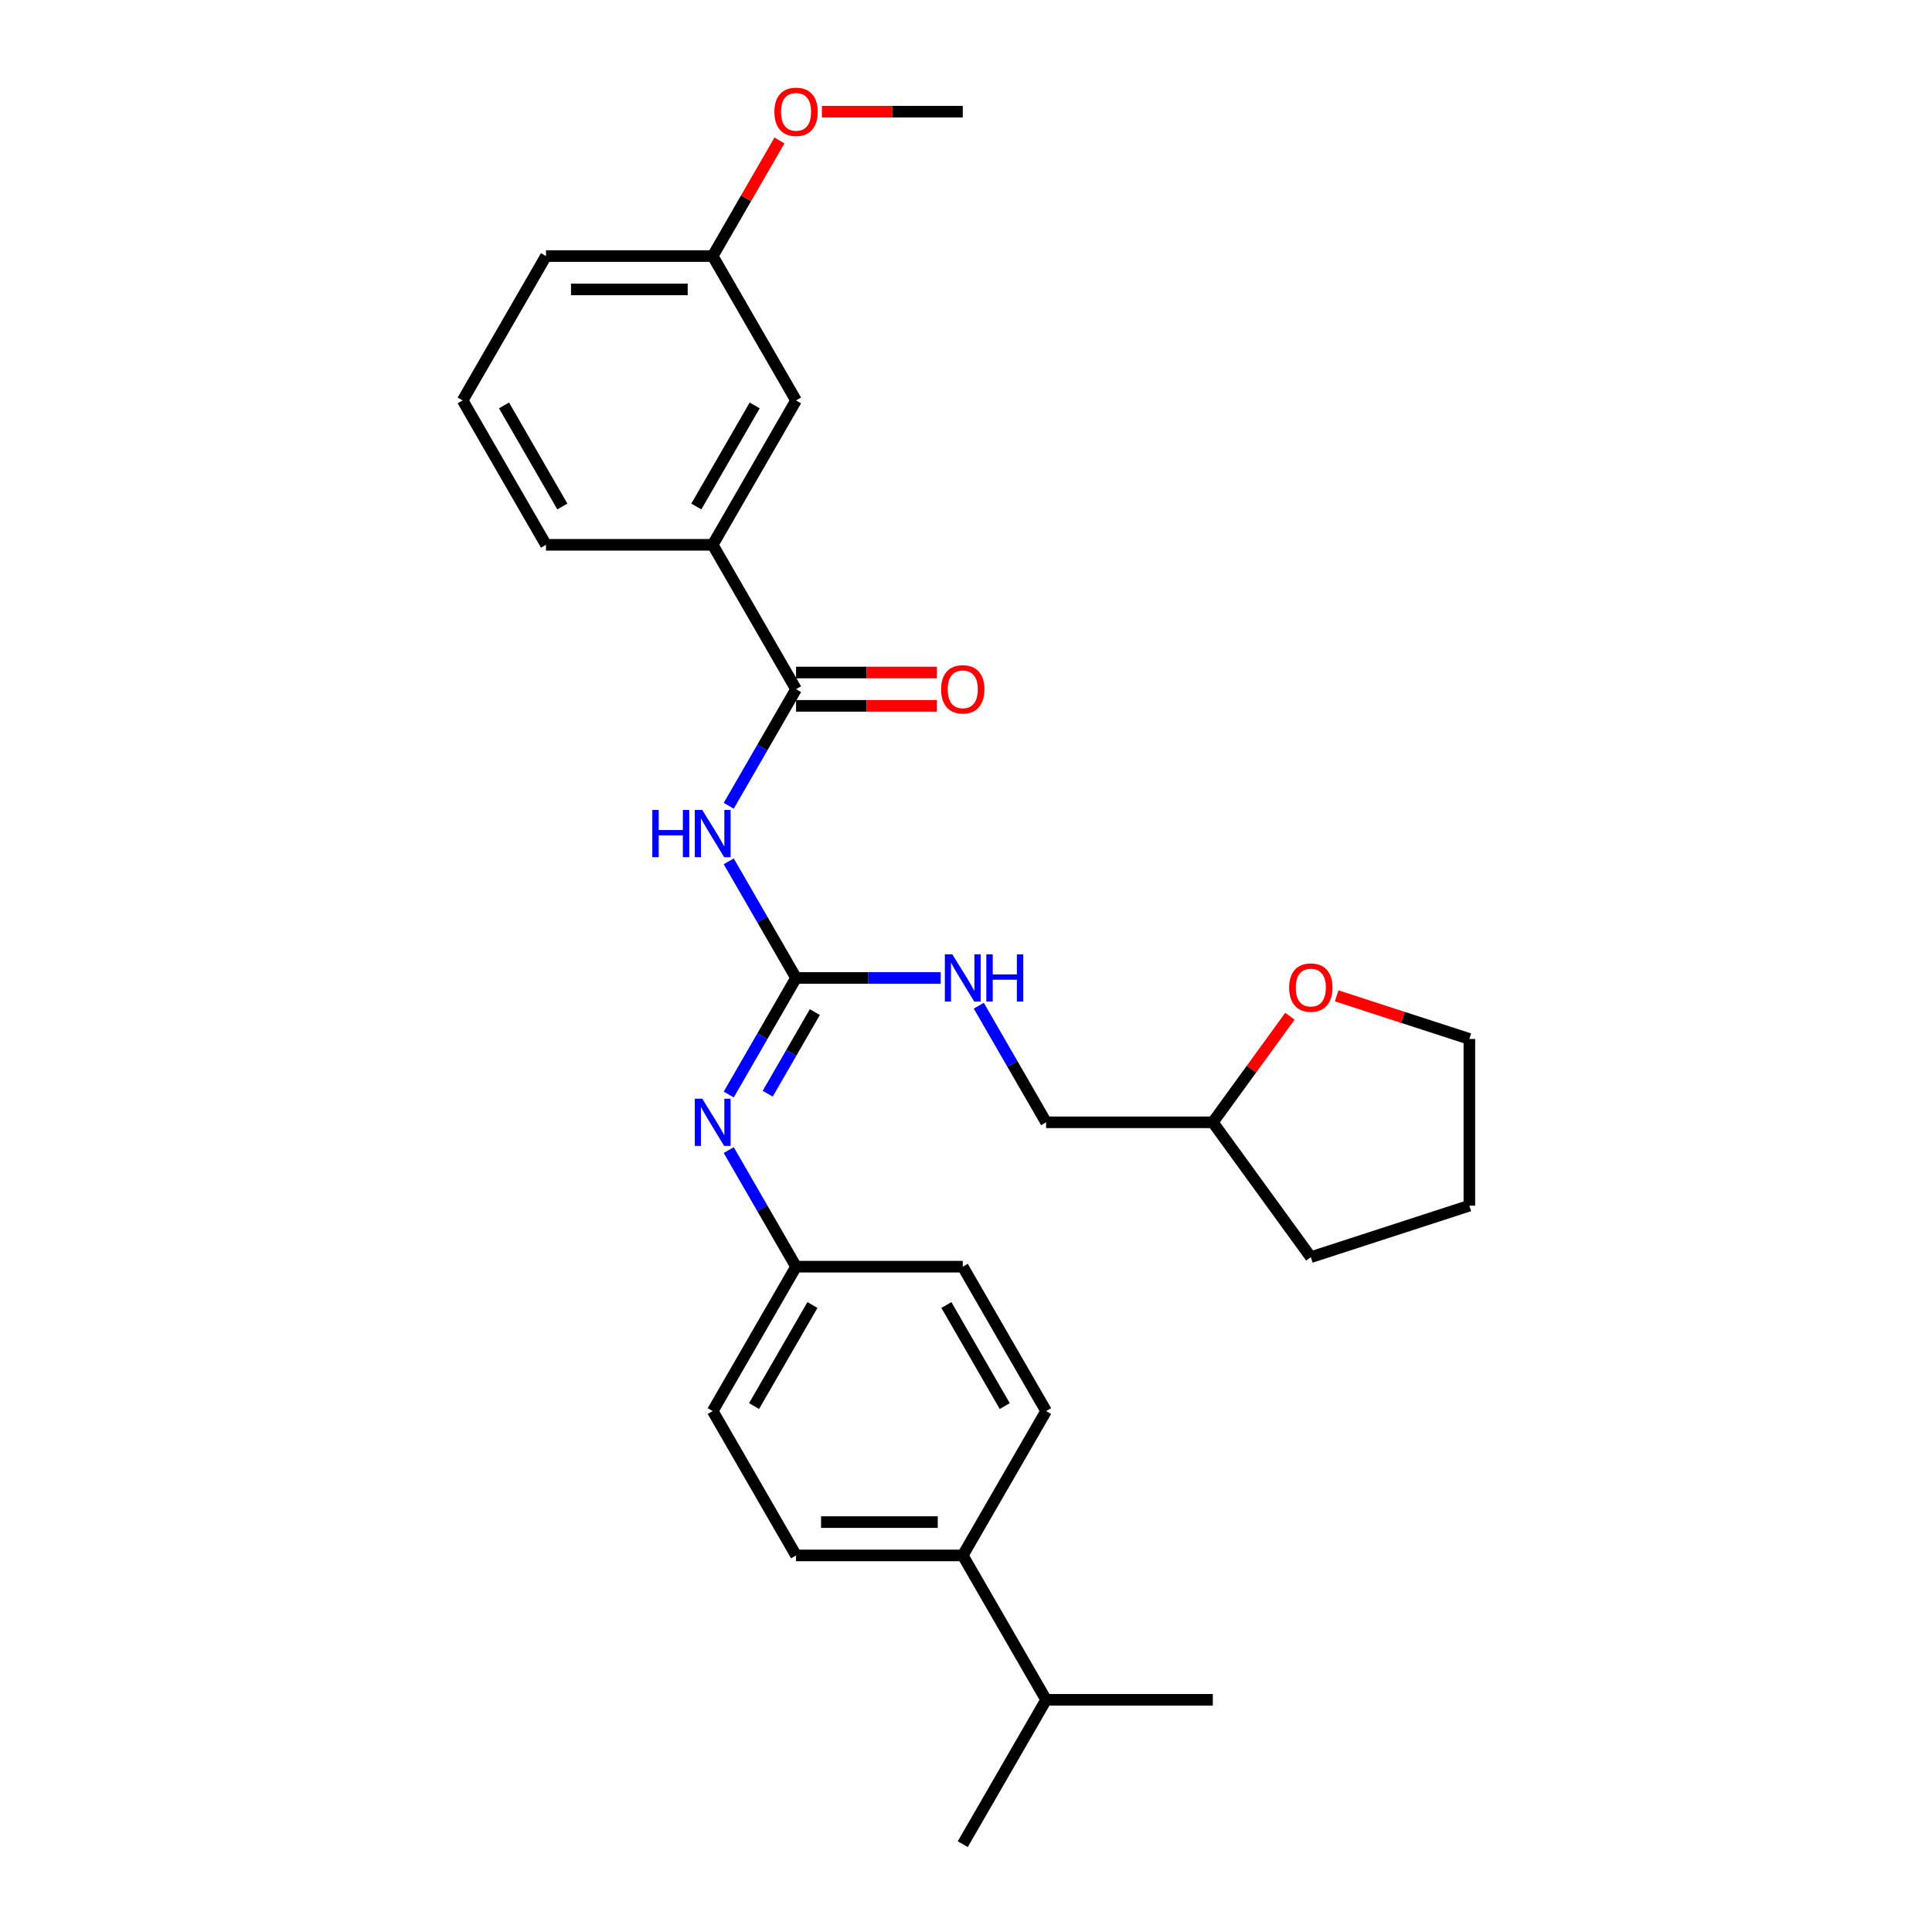 <?xml version='1.0' encoding='iso-8859-1'?>
<svg version='1.1' baseProfile='full'
              xmlns='http://www.w3.org/2000/svg'
                      xmlns:rdkit='http://www.rdkit.org/xml'
                      xmlns:xlink='http://www.w3.org/1999/xlink'
                  xml:space='preserve'
width='1000px' height='1000px' viewBox='0 0 1000 1000'>
<!-- END OF HEADER -->
<rect style='opacity:1.0;fill:#FFFFFF;stroke:none' width='1000' height='1000' x='0' y='0'> </rect>
<path class='bond-0' d='M 377.192,445.826 L 394.614,476.002' style='fill:none;fill-rule:evenodd;stroke:#0000FF;stroke-width:6px;stroke-linecap:butt;stroke-linejoin:miter;stroke-opacity:1' />
<path class='bond-0' d='M 394.614,476.002 L 412.036,506.178' style='fill:none;fill-rule:evenodd;stroke:#000000;stroke-width:6px;stroke-linecap:butt;stroke-linejoin:miter;stroke-opacity:1' />
<path class='bond-1' d='M 377.192,417.075 L 394.614,386.899' style='fill:none;fill-rule:evenodd;stroke:#0000FF;stroke-width:6px;stroke-linecap:butt;stroke-linejoin:miter;stroke-opacity:1' />
<path class='bond-1' d='M 394.614,386.899 L 412.036,356.723' style='fill:none;fill-rule:evenodd;stroke:#000000;stroke-width:6px;stroke-linecap:butt;stroke-linejoin:miter;stroke-opacity:1' />
<path class='bond-2' d='M 412.036,506.178 L 394.614,536.354' style='fill:none;fill-rule:evenodd;stroke:#000000;stroke-width:6px;stroke-linecap:butt;stroke-linejoin:miter;stroke-opacity:1' />
<path class='bond-2' d='M 394.614,536.354 L 377.192,566.53' style='fill:none;fill-rule:evenodd;stroke:#0000FF;stroke-width:6px;stroke-linecap:butt;stroke-linejoin:miter;stroke-opacity:1' />
<path class='bond-2' d='M 421.755,523.86 L 409.559,544.983' style='fill:none;fill-rule:evenodd;stroke:#000000;stroke-width:6px;stroke-linecap:butt;stroke-linejoin:miter;stroke-opacity:1' />
<path class='bond-2' d='M 409.559,544.983 L 397.364,566.106' style='fill:none;fill-rule:evenodd;stroke:#0000FF;stroke-width:6px;stroke-linecap:butt;stroke-linejoin:miter;stroke-opacity:1' />
<path class='bond-4' d='M 412.036,506.178 L 449.468,506.178' style='fill:none;fill-rule:evenodd;stroke:#000000;stroke-width:6px;stroke-linecap:butt;stroke-linejoin:miter;stroke-opacity:1' />
<path class='bond-4' d='M 449.468,506.178 L 486.9,506.178' style='fill:none;fill-rule:evenodd;stroke:#0000FF;stroke-width:6px;stroke-linecap:butt;stroke-linejoin:miter;stroke-opacity:1' />
<path class='bond-3' d='M 412.036,356.723 L 368.892,281.995' style='fill:none;fill-rule:evenodd;stroke:#000000;stroke-width:6px;stroke-linecap:butt;stroke-linejoin:miter;stroke-opacity:1' />
<path class='bond-5' d='M 412.036,365.351 L 448.493,365.351' style='fill:none;fill-rule:evenodd;stroke:#000000;stroke-width:6px;stroke-linecap:butt;stroke-linejoin:miter;stroke-opacity:1' />
<path class='bond-5' d='M 448.493,365.351 L 484.95,365.351' style='fill:none;fill-rule:evenodd;stroke:#FF0000;stroke-width:6px;stroke-linecap:butt;stroke-linejoin:miter;stroke-opacity:1' />
<path class='bond-5' d='M 412.036,348.094 L 448.493,348.094' style='fill:none;fill-rule:evenodd;stroke:#000000;stroke-width:6px;stroke-linecap:butt;stroke-linejoin:miter;stroke-opacity:1' />
<path class='bond-5' d='M 448.493,348.094 L 484.95,348.094' style='fill:none;fill-rule:evenodd;stroke:#FF0000;stroke-width:6px;stroke-linecap:butt;stroke-linejoin:miter;stroke-opacity:1' />
<path class='bond-9' d='M 377.192,595.282 L 394.614,625.458' style='fill:none;fill-rule:evenodd;stroke:#0000FF;stroke-width:6px;stroke-linecap:butt;stroke-linejoin:miter;stroke-opacity:1' />
<path class='bond-9' d='M 394.614,625.458 L 412.036,655.634' style='fill:none;fill-rule:evenodd;stroke:#000000;stroke-width:6px;stroke-linecap:butt;stroke-linejoin:miter;stroke-opacity:1' />
<path class='bond-6' d='M 368.892,281.995 L 412.036,207.267' style='fill:none;fill-rule:evenodd;stroke:#000000;stroke-width:6px;stroke-linecap:butt;stroke-linejoin:miter;stroke-opacity:1' />
<path class='bond-6' d='M 360.418,262.157 L 390.619,209.847' style='fill:none;fill-rule:evenodd;stroke:#000000;stroke-width:6px;stroke-linecap:butt;stroke-linejoin:miter;stroke-opacity:1' />
<path class='bond-19' d='M 368.892,281.995 L 282.603,281.995' style='fill:none;fill-rule:evenodd;stroke:#000000;stroke-width:6px;stroke-linecap:butt;stroke-linejoin:miter;stroke-opacity:1' />
<path class='bond-13' d='M 506.624,520.554 L 524.046,550.73' style='fill:none;fill-rule:evenodd;stroke:#0000FF;stroke-width:6px;stroke-linecap:butt;stroke-linejoin:miter;stroke-opacity:1' />
<path class='bond-13' d='M 524.046,550.73 L 541.468,580.906' style='fill:none;fill-rule:evenodd;stroke:#000000;stroke-width:6px;stroke-linecap:butt;stroke-linejoin:miter;stroke-opacity:1' />
<path class='bond-12' d='M 412.036,207.267 L 368.892,132.539' style='fill:none;fill-rule:evenodd;stroke:#000000;stroke-width:6px;stroke-linecap:butt;stroke-linejoin:miter;stroke-opacity:1' />
<path class='bond-7' d='M 498.324,805.09 L 412.036,805.09' style='fill:none;fill-rule:evenodd;stroke:#000000;stroke-width:6px;stroke-linecap:butt;stroke-linejoin:miter;stroke-opacity:1' />
<path class='bond-7' d='M 485.381,787.832 L 424.979,787.832' style='fill:none;fill-rule:evenodd;stroke:#000000;stroke-width:6px;stroke-linecap:butt;stroke-linejoin:miter;stroke-opacity:1' />
<path class='bond-14' d='M 498.324,805.09 L 541.468,879.818' style='fill:none;fill-rule:evenodd;stroke:#000000;stroke-width:6px;stroke-linecap:butt;stroke-linejoin:miter;stroke-opacity:1' />
<path class='bond-29' d='M 498.324,805.09 L 541.468,730.362' style='fill:none;fill-rule:evenodd;stroke:#000000;stroke-width:6px;stroke-linecap:butt;stroke-linejoin:miter;stroke-opacity:1' />
<path class='bond-8' d='M 667.655,525.991 L 647.706,553.448' style='fill:none;fill-rule:evenodd;stroke:#FF0000;stroke-width:6px;stroke-linecap:butt;stroke-linejoin:miter;stroke-opacity:1' />
<path class='bond-8' d='M 647.706,553.448 L 627.757,580.906' style='fill:none;fill-rule:evenodd;stroke:#000000;stroke-width:6px;stroke-linecap:butt;stroke-linejoin:miter;stroke-opacity:1' />
<path class='bond-21' d='M 691.85,515.443 L 726.196,526.603' style='fill:none;fill-rule:evenodd;stroke:#FF0000;stroke-width:6px;stroke-linecap:butt;stroke-linejoin:miter;stroke-opacity:1' />
<path class='bond-21' d='M 726.196,526.603 L 760.541,537.762' style='fill:none;fill-rule:evenodd;stroke:#000000;stroke-width:6px;stroke-linecap:butt;stroke-linejoin:miter;stroke-opacity:1' />
<path class='bond-15' d='M 412.036,655.634 L 498.324,655.634' style='fill:none;fill-rule:evenodd;stroke:#000000;stroke-width:6px;stroke-linecap:butt;stroke-linejoin:miter;stroke-opacity:1' />
<path class='bond-16' d='M 412.036,655.634 L 368.892,730.362' style='fill:none;fill-rule:evenodd;stroke:#000000;stroke-width:6px;stroke-linecap:butt;stroke-linejoin:miter;stroke-opacity:1' />
<path class='bond-16' d='M 420.51,675.472 L 390.309,727.781' style='fill:none;fill-rule:evenodd;stroke:#000000;stroke-width:6px;stroke-linecap:butt;stroke-linejoin:miter;stroke-opacity:1' />
<path class='bond-10' d='M 541.468,730.362 L 498.324,655.634' style='fill:none;fill-rule:evenodd;stroke:#000000;stroke-width:6px;stroke-linecap:butt;stroke-linejoin:miter;stroke-opacity:1' />
<path class='bond-10' d='M 520.051,727.781 L 489.85,675.472' style='fill:none;fill-rule:evenodd;stroke:#000000;stroke-width:6px;stroke-linecap:butt;stroke-linejoin:miter;stroke-opacity:1' />
<path class='bond-11' d='M 412.036,805.09 L 368.892,730.362' style='fill:none;fill-rule:evenodd;stroke:#000000;stroke-width:6px;stroke-linecap:butt;stroke-linejoin:miter;stroke-opacity:1' />
<path class='bond-18' d='M 368.892,132.539 L 386.164,102.622' style='fill:none;fill-rule:evenodd;stroke:#000000;stroke-width:6px;stroke-linecap:butt;stroke-linejoin:miter;stroke-opacity:1' />
<path class='bond-18' d='M 386.164,102.622 L 403.437,72.704' style='fill:none;fill-rule:evenodd;stroke:#FF0000;stroke-width:6px;stroke-linecap:butt;stroke-linejoin:miter;stroke-opacity:1' />
<path class='bond-28' d='M 368.892,132.539 L 282.603,132.539' style='fill:none;fill-rule:evenodd;stroke:#000000;stroke-width:6px;stroke-linecap:butt;stroke-linejoin:miter;stroke-opacity:1' />
<path class='bond-28' d='M 355.948,149.797 L 295.547,149.797' style='fill:none;fill-rule:evenodd;stroke:#000000;stroke-width:6px;stroke-linecap:butt;stroke-linejoin:miter;stroke-opacity:1' />
<path class='bond-17' d='M 541.468,580.906 L 627.757,580.906' style='fill:none;fill-rule:evenodd;stroke:#000000;stroke-width:6px;stroke-linecap:butt;stroke-linejoin:miter;stroke-opacity:1' />
<path class='bond-23' d='M 541.468,879.818 L 498.324,954.545' style='fill:none;fill-rule:evenodd;stroke:#000000;stroke-width:6px;stroke-linecap:butt;stroke-linejoin:miter;stroke-opacity:1' />
<path class='bond-24' d='M 541.468,879.818 L 627.757,879.818' style='fill:none;fill-rule:evenodd;stroke:#000000;stroke-width:6px;stroke-linecap:butt;stroke-linejoin:miter;stroke-opacity:1' />
<path class='bond-26' d='M 627.757,580.906 L 678.476,650.715' style='fill:none;fill-rule:evenodd;stroke:#000000;stroke-width:6px;stroke-linecap:butt;stroke-linejoin:miter;stroke-opacity:1' />
<path class='bond-25' d='M 425.411,57.811 L 461.867,57.811' style='fill:none;fill-rule:evenodd;stroke:#FF0000;stroke-width:6px;stroke-linecap:butt;stroke-linejoin:miter;stroke-opacity:1' />
<path class='bond-25' d='M 461.867,57.811 L 498.324,57.811' style='fill:none;fill-rule:evenodd;stroke:#000000;stroke-width:6px;stroke-linecap:butt;stroke-linejoin:miter;stroke-opacity:1' />
<path class='bond-20' d='M 282.603,281.995 L 239.459,207.267' style='fill:none;fill-rule:evenodd;stroke:#000000;stroke-width:6px;stroke-linecap:butt;stroke-linejoin:miter;stroke-opacity:1' />
<path class='bond-20' d='M 291.077,262.157 L 260.876,209.847' style='fill:none;fill-rule:evenodd;stroke:#000000;stroke-width:6px;stroke-linecap:butt;stroke-linejoin:miter;stroke-opacity:1' />
<path class='bond-22' d='M 239.459,207.267 L 282.603,132.539' style='fill:none;fill-rule:evenodd;stroke:#000000;stroke-width:6px;stroke-linecap:butt;stroke-linejoin:miter;stroke-opacity:1' />
<path class='bond-30' d='M 760.541,537.762 L 760.541,624.05' style='fill:none;fill-rule:evenodd;stroke:#000000;stroke-width:6px;stroke-linecap:butt;stroke-linejoin:miter;stroke-opacity:1' />
<path class='bond-27' d='M 678.476,650.715 L 760.541,624.05' style='fill:none;fill-rule:evenodd;stroke:#000000;stroke-width:6px;stroke-linecap:butt;stroke-linejoin:miter;stroke-opacity:1' />
<path  class='atom-0' d='M 337.638 419.232
L 340.952 419.232
L 340.952 429.621
L 353.446 429.621
L 353.446 419.232
L 356.76 419.232
L 356.76 443.669
L 353.446 443.669
L 353.446 432.382
L 340.952 432.382
L 340.952 443.669
L 337.638 443.669
L 337.638 419.232
' fill='#0000FF'/>
<path  class='atom-0' d='M 363.49 419.232
L 371.498 432.175
Q 372.291 433.452, 373.569 435.765
Q 374.846 438.077, 374.915 438.215
L 374.915 419.232
L 378.159 419.232
L 378.159 443.669
L 374.811 443.669
L 366.217 429.518
Q 365.216 427.861, 364.146 425.962
Q 363.11 424.064, 362.8 423.477
L 362.8 443.669
L 359.624 443.669
L 359.624 419.232
L 363.49 419.232
' fill='#0000FF'/>
<path  class='atom-3' d='M 363.49 568.688
L 371.498 581.631
Q 372.291 582.908, 373.569 585.221
Q 374.846 587.533, 374.915 587.671
L 374.915 568.688
L 378.159 568.688
L 378.159 593.125
L 374.811 593.125
L 366.217 578.973
Q 365.216 577.317, 364.146 575.418
Q 363.11 573.52, 362.8 572.933
L 362.8 593.125
L 359.624 593.125
L 359.624 568.688
L 363.49 568.688
' fill='#0000FF'/>
<path  class='atom-5' d='M 492.923 493.96
L 500.93 506.903
Q 501.724 508.18, 503.001 510.493
Q 504.278 512.805, 504.347 512.943
L 504.347 493.96
L 507.592 493.96
L 507.592 518.397
L 504.244 518.397
L 495.649 504.245
Q 494.648 502.589, 493.578 500.69
Q 492.543 498.792, 492.232 498.205
L 492.232 518.397
L 489.057 518.397
L 489.057 493.96
L 492.923 493.96
' fill='#0000FF'/>
<path  class='atom-5' d='M 510.525 493.96
L 513.839 493.96
L 513.839 504.349
L 526.333 504.349
L 526.333 493.96
L 529.647 493.96
L 529.647 518.397
L 526.333 518.397
L 526.333 507.11
L 513.839 507.11
L 513.839 518.397
L 510.525 518.397
L 510.525 493.96
' fill='#0000FF'/>
<path  class='atom-6' d='M 487.107 356.792
Q 487.107 350.924, 490.006 347.645
Q 492.905 344.366, 498.324 344.366
Q 503.743 344.366, 506.642 347.645
Q 509.542 350.924, 509.542 356.792
Q 509.542 362.728, 506.608 366.111
Q 503.674 369.459, 498.324 369.459
Q 492.94 369.459, 490.006 366.111
Q 487.107 362.763, 487.107 356.792
M 498.324 366.697
Q 502.052 366.697, 504.054 364.212
Q 506.09 361.693, 506.09 356.792
Q 506.09 351.994, 504.054 349.578
Q 502.052 347.127, 498.324 347.127
Q 494.597 347.127, 492.56 349.543
Q 490.558 351.959, 490.558 356.792
Q 490.558 361.727, 492.56 364.212
Q 494.597 366.697, 498.324 366.697
' fill='#FF0000'/>
<path  class='atom-9' d='M 667.258 511.166
Q 667.258 505.299, 670.157 502.02
Q 673.057 498.741, 678.476 498.741
Q 683.895 498.741, 686.794 502.02
Q 689.693 505.299, 689.693 511.166
Q 689.693 517.103, 686.759 520.486
Q 683.826 523.834, 678.476 523.834
Q 673.091 523.834, 670.157 520.486
Q 667.258 517.138, 667.258 511.166
M 678.476 521.072
Q 682.203 521.072, 684.205 518.587
Q 686.242 516.068, 686.242 511.166
Q 686.242 506.369, 684.205 503.953
Q 682.203 501.502, 678.476 501.502
Q 674.748 501.502, 672.712 503.918
Q 670.71 506.334, 670.71 511.166
Q 670.71 516.102, 672.712 518.587
Q 674.748 521.072, 678.476 521.072
' fill='#FF0000'/>
<path  class='atom-19' d='M 400.818 57.88
Q 400.818 52.013, 403.718 48.733
Q 406.617 45.455, 412.036 45.455
Q 417.455 45.455, 420.354 48.733
Q 423.253 52.013, 423.253 57.88
Q 423.253 63.817, 420.32 67.199
Q 417.386 70.547, 412.036 70.547
Q 406.652 70.547, 403.718 67.199
Q 400.818 63.851, 400.818 57.88
M 412.036 67.786
Q 415.764 67.786, 417.765 65.301
Q 419.802 62.781, 419.802 57.88
Q 419.802 53.082, 417.765 50.666
Q 415.764 48.216, 412.036 48.216
Q 408.308 48.216, 406.272 50.632
Q 404.27 53.048, 404.27 57.88
Q 404.27 62.816, 406.272 65.301
Q 408.308 67.786, 412.036 67.786
' fill='#FF0000'/>
</svg>
